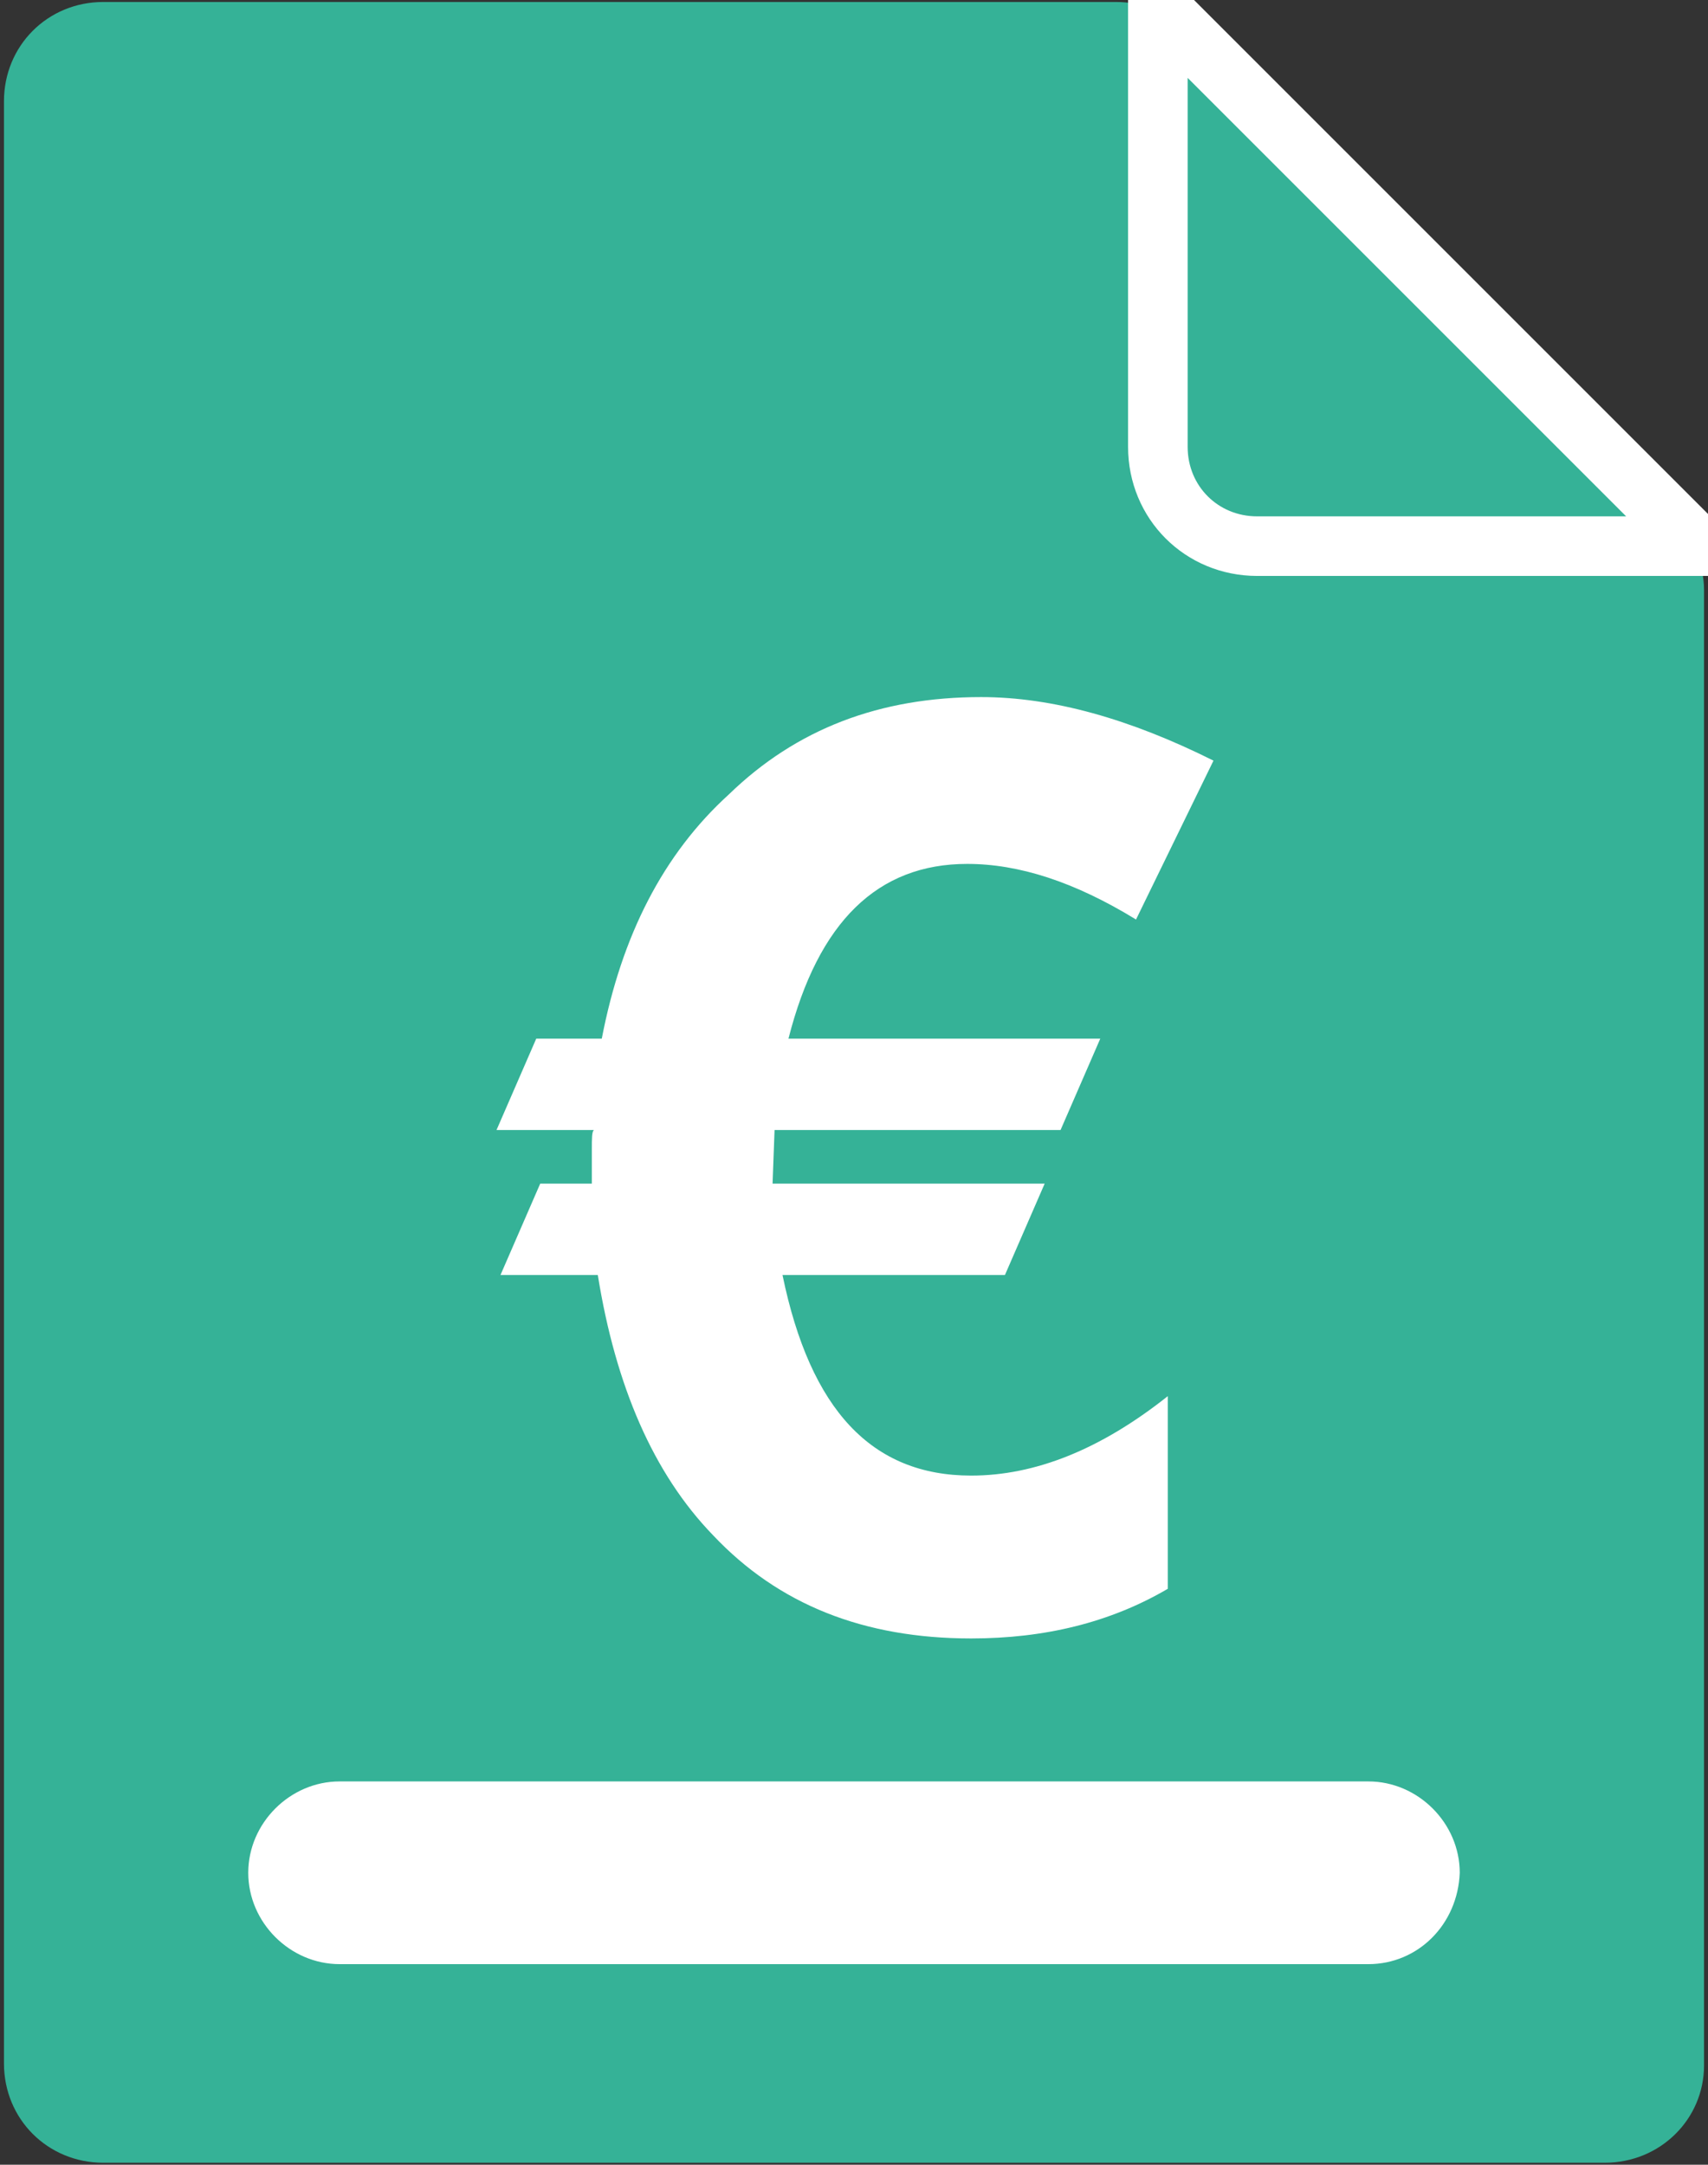 <?xml version="1.0" encoding="utf-8"?>
<!-- Generator: Adobe Illustrator 20.0.0, SVG Export Plug-In . SVG Version: 6.00 Build 0)  -->
<svg version="1.1" id="Laag_1" xmlns="http://www.w3.org/2000/svg" xmlns:xlink="http://www.w3.org/1999/xlink" x="0px" y="0px"
	 viewBox="0 0 86 109" style="enable-background:new 0 0 86 109;" xml:space="preserve">
<rect x="0" y="0" width="86" height="109" fill="#333333" stroke="none"/>
<style type="text/css">
	.st0{fill:#35B297;}
	.st1{fill:#35B297;stroke:#FFFFFF;stroke-width:3;stroke-miterlimit:10;}
	.st2{fill:#FFFFFF;}
</style>
<g>
	<g>
		<path class="st0" d="M80.8,108.9H5.2c-2.8,0-5-2.2-5-5V5.1c0-2.8,2.2-5,5-5h51c1.3,0,2.6,0.5,3.5,1.5l24.6,24.6
			c0.9,0.9,1.5,2.2,1.5,3.5v74.3C85.8,106.7,83.6,108.9,80.8,108.9z"/>
		<path class="st1" d="M58.3,12.1v10.4c0,2.8,2.2,5,5,5h10.4c4.5,0,0.3,0,11.8,0L58.3,0.3C58.3,8.6,58.3,7.7,58.3,12.1z"/>
	</g>
	<path class="st2" d="M68.9,98.9H17.1c-2.5,0-4.6-2.1-4.6-4.6v0c0-2.5,2.1-4.6,4.6-4.6h51.8c2.5,0,4.6,2.1,4.6,4.6v0
		C73.4,96.9,71.4,98.9,68.9,98.9z"/>
</g>
<g>
	<path class="st2" d="M48.7,43.5c-4.5,0-7.5,2.9-9,8.8h15.7l-2,4.6H39l-0.1,2.7h13.7l-2,4.6H39.4c1.4,6.8,4.5,10.1,9.5,10.1
		c3.2,0,6.5-1.3,9.9-4L58.8,80c-2.9,1.7-6.2,2.5-9.9,2.5c-5.4,0-9.7-1.7-13-5.2c-3-3.1-4.9-7.5-5.8-13.1h-4.9l2-4.6h2.6v-1.7
		c0-0.6,0-0.9,0.1-1H25l2-4.6h3.3c1-5.2,3.1-9.3,6.4-12.3c3.4-3.3,7.6-4.9,12.7-4.9c3.6,0,7.5,1.1,11.7,3.2l-3.9,8
		C54.1,44.4,51.3,43.5,48.7,43.5z"/>
</g>
</svg>
